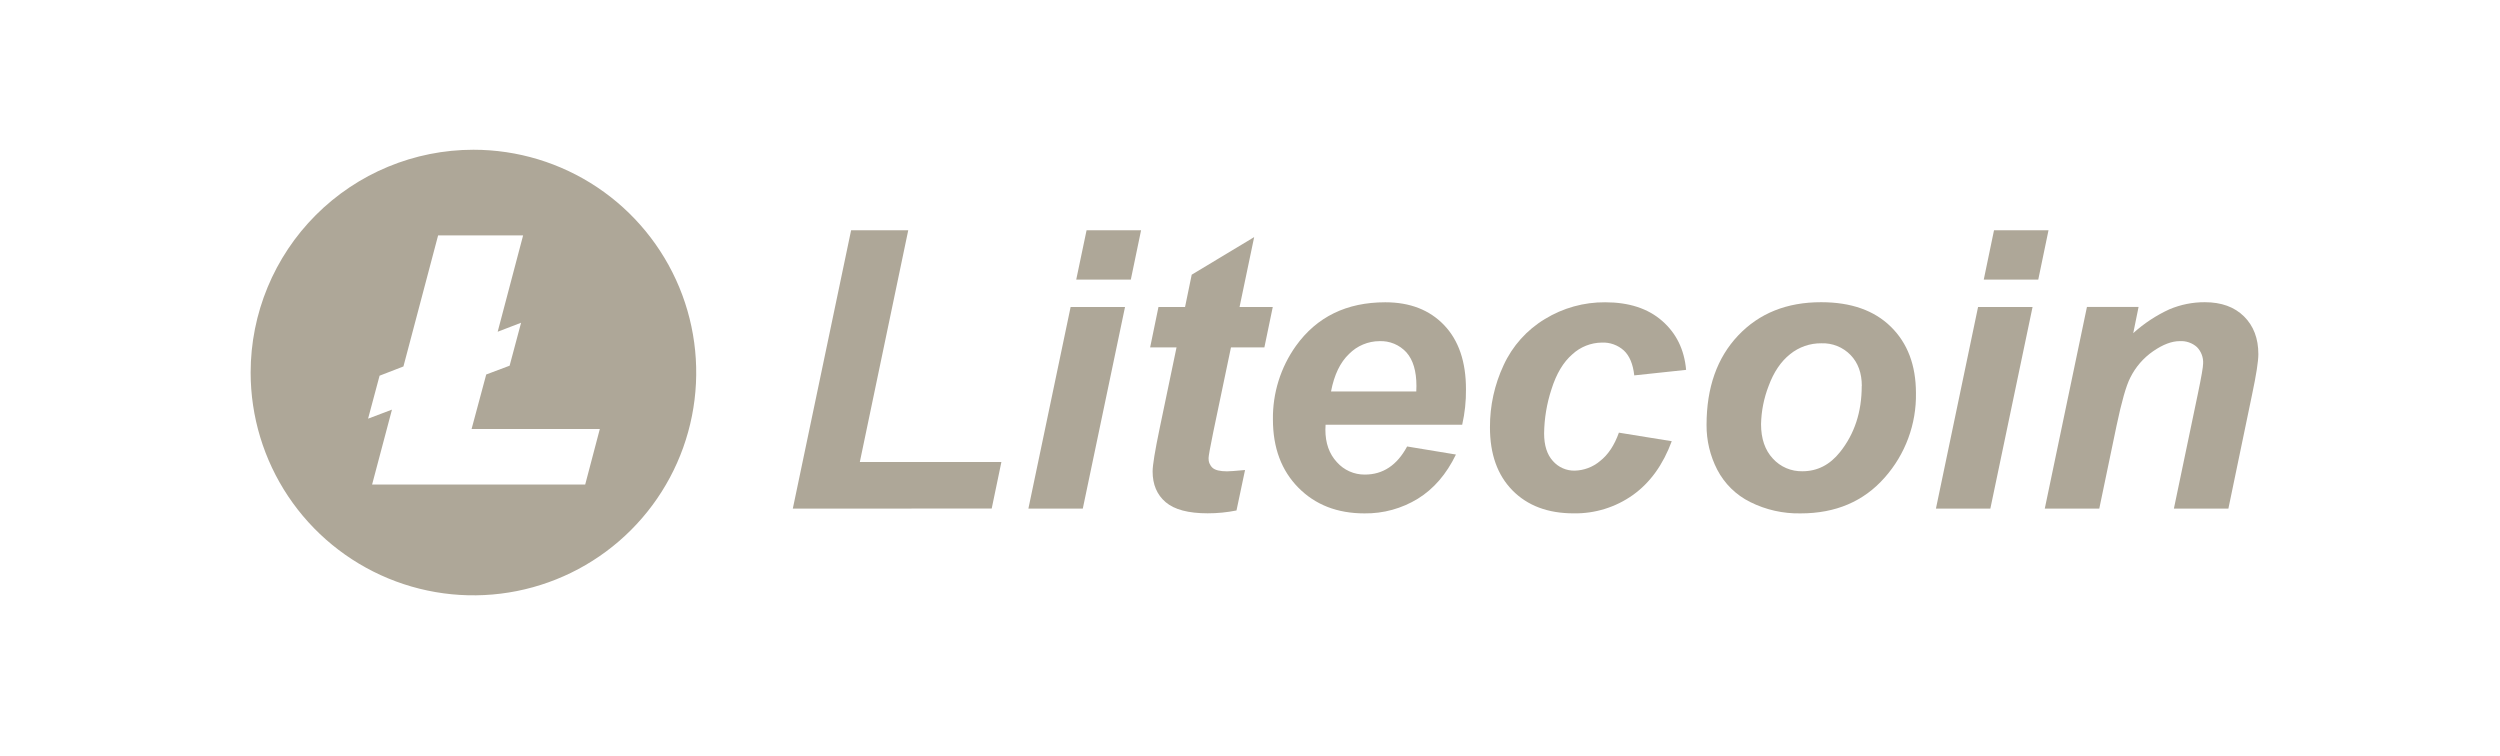 <svg width="129" height="39" viewBox="0 0 129 39" fill="none" xmlns="http://www.w3.org/2000/svg">
<path d="M24.427 7.727C26.701 7.726 28.924 8.4 30.815 9.663C32.706 10.927 34.179 12.722 35.05 14.822C35.92 16.923 36.148 19.235 35.704 21.465C35.261 23.695 34.166 25.743 32.558 27.351C30.951 28.959 28.902 30.054 26.672 30.498C24.442 30.942 22.13 30.714 20.03 29.844C17.929 28.974 16.133 27.5 14.87 25.61C13.607 23.719 12.933 21.497 12.933 19.223C12.933 16.174 14.144 13.25 16.299 11.094C18.455 8.938 21.379 7.727 24.427 7.727ZM22.605 12.152L20.817 18.909L19.586 19.386L18.993 21.603L20.225 21.137L19.2 25.003H30.196L30.951 22.135H24.334L25.089 19.324L26.296 18.87L26.888 16.653L25.68 17.118L26.992 12.148H22.605V12.152Z" fill="#AEA798"/>
<path d="M40.909 26.245L43.917 11.883H46.865L44.367 23.839H51.672L51.172 26.24L40.909 26.245Z" fill="#AEA798"/>
<path d="M55.244 15.841H58.051L55.872 26.245H53.065L55.244 15.841ZM56.067 11.883H58.879L58.35 14.429H55.533L56.067 11.883Z" fill="#AEA798"/>
<path d="M59.347 17.926L59.777 15.84H61.149L61.492 14.174L64.715 12.234L63.961 15.84H65.675L65.242 17.926H63.518L62.607 22.284C62.445 23.075 62.363 23.526 62.362 23.636C62.358 23.73 62.373 23.824 62.409 23.911C62.445 23.999 62.499 24.077 62.569 24.141C62.706 24.261 62.953 24.321 63.313 24.321C63.441 24.321 63.748 24.3 64.244 24.253L63.803 26.34C63.313 26.439 62.814 26.488 62.314 26.487C61.321 26.487 60.599 26.296 60.149 25.913C59.699 25.53 59.474 25 59.475 24.323C59.475 24.003 59.596 23.265 59.837 22.109L60.709 17.926H59.347Z" fill="#AEA798"/>
<path d="M75.449 21.916H68.4C68.4 22.028 68.39 22.112 68.39 22.172C68.39 22.864 68.588 23.423 68.984 23.848C69.164 24.052 69.387 24.215 69.636 24.325C69.885 24.436 70.155 24.491 70.428 24.488C71.362 24.488 72.088 24.005 72.607 23.038L75.126 23.454C74.637 24.466 73.982 25.226 73.163 25.732C72.334 26.241 71.377 26.504 70.405 26.491C69.006 26.491 67.87 26.049 66.996 25.164C66.122 24.279 65.684 23.108 65.683 21.652C65.663 20.291 66.078 18.96 66.868 17.851C67.946 16.349 69.484 15.598 71.481 15.598C72.754 15.598 73.766 15.991 74.518 16.778C75.269 17.565 75.645 18.667 75.644 20.085C75.651 20.701 75.586 21.315 75.449 21.916ZM73.08 20.199C73.086 20.07 73.088 19.981 73.088 19.916C73.088 19.146 72.915 18.569 72.57 18.181C72.394 17.989 72.179 17.838 71.939 17.738C71.698 17.638 71.439 17.592 71.179 17.603C70.888 17.604 70.6 17.663 70.332 17.776C70.063 17.888 69.82 18.053 69.615 18.26C69.155 18.696 68.843 19.343 68.681 20.199H73.08Z" fill="#AEA798"/>
<path d="M83.535 22.325L86.262 22.766C85.813 23.981 85.147 24.905 84.264 25.538C83.37 26.175 82.295 26.509 81.197 26.489C79.872 26.489 78.821 26.094 78.043 25.304C77.266 24.513 76.879 23.427 76.882 22.044C76.877 20.937 77.118 19.843 77.588 18.84C78.042 17.853 78.783 17.025 79.714 16.464C80.651 15.889 81.73 15.589 82.829 15.598C84.056 15.598 85.036 15.918 85.767 16.558C86.499 17.198 86.911 18.04 87.003 19.085L84.328 19.37C84.263 18.788 84.085 18.361 83.794 18.088C83.483 17.806 83.073 17.658 82.653 17.677C82.09 17.684 81.55 17.898 81.136 18.279C80.666 18.684 80.305 19.29 80.053 20.096C79.813 20.829 79.686 21.594 79.676 22.365C79.676 22.979 79.826 23.453 80.127 23.785C80.267 23.946 80.44 24.074 80.635 24.16C80.829 24.247 81.041 24.289 81.254 24.285C81.731 24.274 82.19 24.102 82.556 23.795C82.976 23.469 83.302 22.979 83.535 22.325Z" fill="#AEA798"/>
<path d="M88.058 21.926C88.058 19.999 88.601 18.461 89.688 17.312C90.775 16.164 92.203 15.591 93.974 15.594C95.512 15.594 96.71 16.016 97.57 16.861C98.43 17.706 98.861 18.844 98.863 20.276C98.892 21.884 98.315 23.444 97.247 24.646C96.162 25.876 94.717 26.491 92.911 26.491C92.008 26.509 91.114 26.307 90.306 25.903C89.579 25.541 88.985 24.958 88.61 24.237C88.242 23.523 88.052 22.73 88.058 21.926ZM96.07 19.918C96.07 19.252 95.876 18.718 95.487 18.316C95.293 18.116 95.058 17.959 94.799 17.855C94.541 17.752 94.263 17.703 93.984 17.714C93.396 17.707 92.824 17.906 92.368 18.276C91.894 18.654 91.525 19.199 91.262 19.913C91.017 20.543 90.884 21.211 90.87 21.887C90.87 22.632 91.072 23.223 91.477 23.66C91.67 23.873 91.906 24.042 92.169 24.155C92.433 24.268 92.718 24.323 93.005 24.317C93.774 24.317 94.421 23.987 94.945 23.327C95.693 22.392 96.066 21.256 96.065 19.918H96.07Z" fill="#AEA798"/>
<path d="M102.068 15.841H104.88L102.702 26.245H99.894L102.068 15.841ZM102.891 11.883H105.703L105.174 14.429H102.362L102.891 11.883Z" fill="#AEA798"/>
<path d="M107.686 15.839H110.35L110.076 17.189C110.632 16.687 111.261 16.272 111.942 15.96C112.52 15.716 113.142 15.591 113.77 15.594C114.624 15.594 115.298 15.839 115.792 16.328C116.286 16.818 116.532 17.468 116.531 18.277C116.531 18.642 116.424 19.335 116.208 20.355L114.985 26.243H112.173L113.407 20.334C113.591 19.453 113.682 18.927 113.681 18.758C113.69 18.602 113.666 18.447 113.611 18.301C113.556 18.155 113.472 18.022 113.363 17.91C113.243 17.803 113.103 17.72 112.95 17.668C112.798 17.615 112.637 17.593 112.476 17.602C112.065 17.602 111.607 17.775 111.105 18.121C110.599 18.47 110.191 18.942 109.92 19.492C109.71 19.898 109.475 20.724 109.213 21.971L108.323 26.243H105.511L107.686 15.839Z" fill="#AEA798"/>
</svg>
